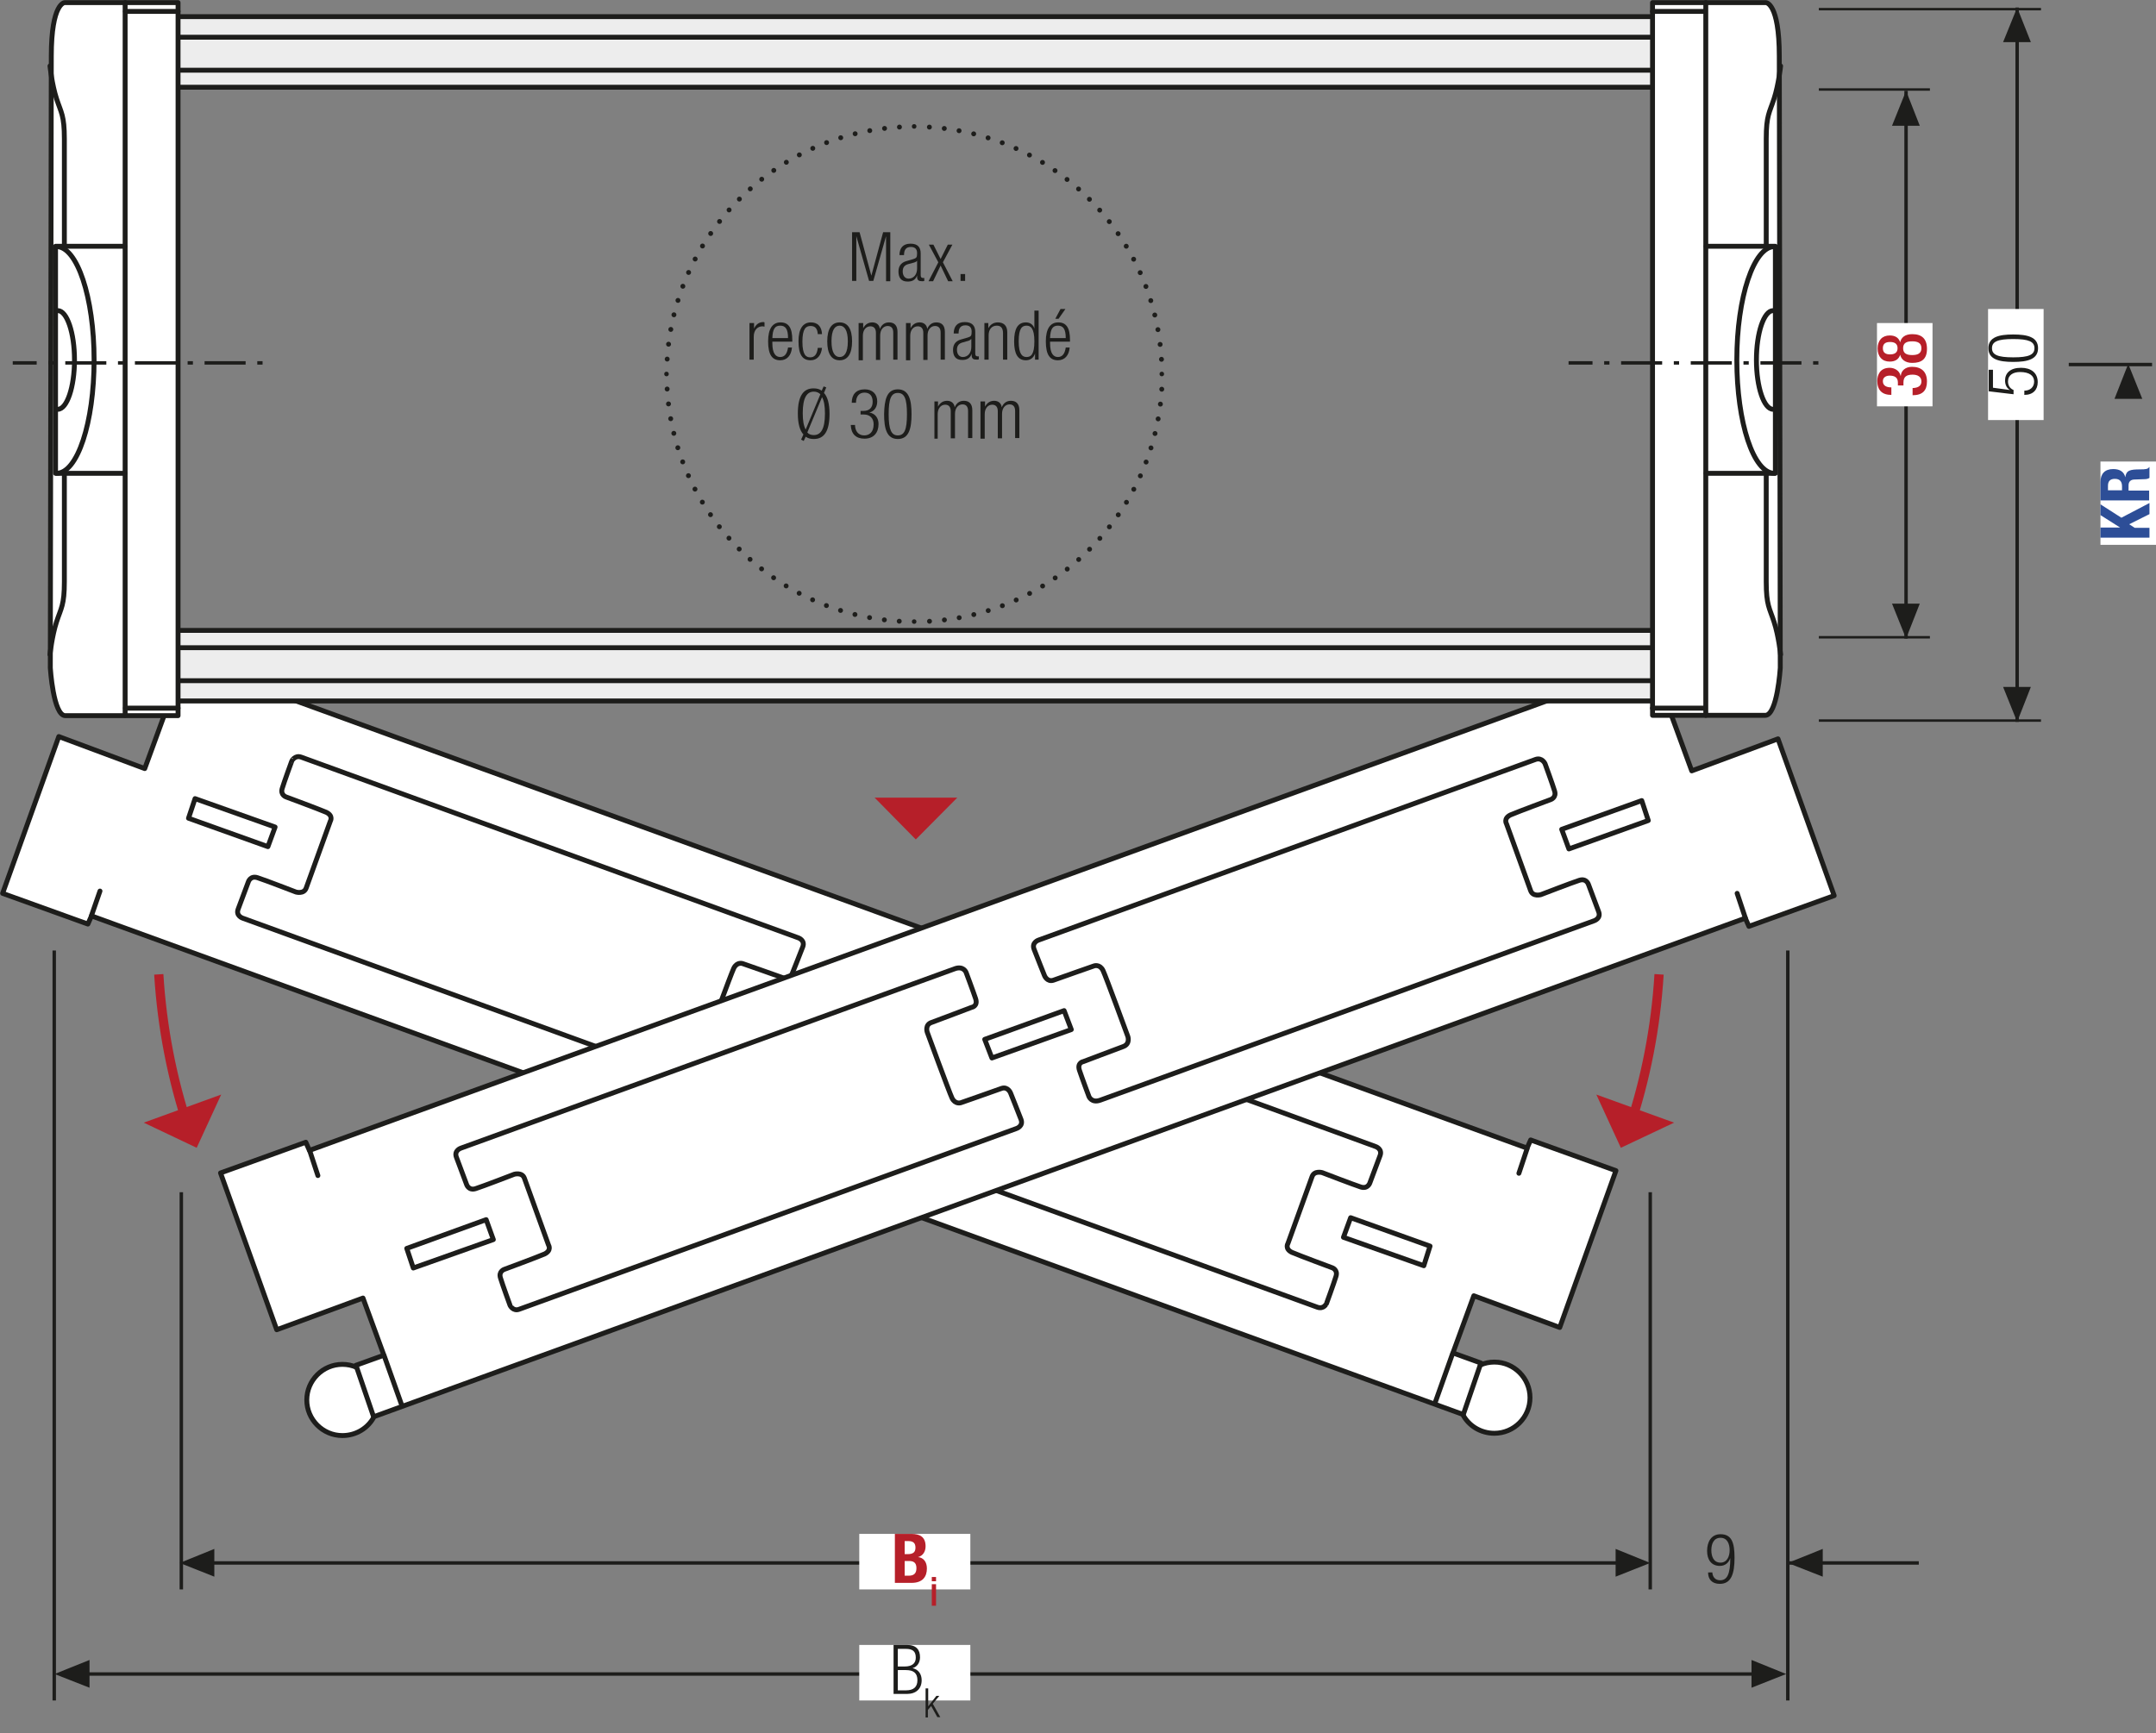 <?xml version="1.0" encoding="utf-8"?>
<svg xmlns="http://www.w3.org/2000/svg" xmlns:xlink="http://www.w3.org/1999/xlink" version="1.1" id="Ebene_1" x="0px" y="0px" width="659.9px" height="530.6px" viewBox="0 0 659.9 530.6" xml:space="preserve">
<rect x="0" y="0" width="659.9" height="530.6" fill="#808080" stroke="none"/>
<style type="text/css">
	.st0{fill:none;}
	.st1{fill:#A22626;}
	.st2{fill:#1D1D1B;}
	.st3{clip-path:url(#SVGID_2_);fill:#ECECEC;}
	
		.st4{clip-path:url(#SVGID_2_);fill:none;stroke:#1D1D1B;stroke-width:1.431;stroke-linecap:round;stroke-linejoin:round;stroke-miterlimit:10;}
	.st5{clip-path:url(#SVGID_2_);fill:#FFFFFF;}
	.st6{clip-path:url(#SVGID_2_);fill:none;stroke:#1D1D1B;stroke-width:1.05;stroke-miterlimit:10;}
	.st7{clip-path:url(#SVGID_2_);fill:none;stroke:#1D1D1B;stroke-width:1.05;stroke-miterlimit:10;stroke-dasharray:0.714,2.043;}
	
		.st8{clip-path:url(#SVGID_2_);fill:none;stroke:#1D1D1B;stroke-width:1.05;stroke-miterlimit:10;stroke-dasharray:8.166,2.043,0.714,2.043;}
	
		.st9{clip-path:url(#SVGID_2_);fill:none;stroke:#1D1D1B;stroke-width:1.5;stroke-linecap:round;stroke-linejoin:round;stroke-miterlimit:10;}
	.st10{clip-path:url(#SVGID_2_);fill:#E19294;}
	.st11{clip-path:url(#SVGID_2_);fill:none;stroke:#1D1D1B;stroke-width:1.5;stroke-linecap:round;stroke-linejoin:round;}
	
		.st12{clip-path:url(#SVGID_2_);fill:none;stroke:#1D1D1B;stroke-width:1.5;stroke-linecap:round;stroke-linejoin:round;stroke-dasharray:3.504,1.752;}
	.st13{clip-path:url(#SVGID_2_);fill:none;stroke:#1D1D1B;stroke-width:1.05;stroke-miterlimit:10;stroke-dasharray:1.38,3.942;}
	
		.st14{clip-path:url(#SVGID_2_);fill:none;stroke:#1D1D1B;stroke-width:1.5;stroke-linecap:round;stroke-linejoin:round;stroke-dasharray:3.999,2.001;}
	.st15{clip-path:url(#SVGID_2_);fill:none;stroke:#1D1D1B;stroke-width:1.05;stroke-miterlimit:10;stroke-dasharray:1.029,2.94;}
	
		.st16{clip-path:url(#SVGID_2_);fill:none;stroke:#1D1D1B;stroke-width:1.05;stroke-miterlimit:10;stroke-dasharray:11.763,2.94,1.029,2.94;}
	.st17{clip-path:url(#SVGID_2_);fill:none;stroke:#1D1D1B;stroke-width:1.05;stroke-miterlimit:10;stroke-dasharray:1.089,3.111;}
	
		.st18{clip-path:url(#SVGID_2_);fill:none;stroke:#1D1D1B;stroke-width:1.5;stroke-linecap:round;stroke-linejoin:round;stroke-dasharray:3.297,1.65;}
	.st19{fill:none;stroke:#1D1D1B;stroke-width:1.05;}
	.st20{fill:#FFFFFF;}
	.st21{clip-path:url(#SVGID_4_);fill:#ECECEC;}
	
		.st22{clip-path:url(#SVGID_4_);fill:none;stroke:#1D1D1B;stroke-width:1.431;stroke-linecap:round;stroke-linejoin:round;stroke-miterlimit:10;}
	.st23{clip-path:url(#SVGID_4_);fill:#FFFFFF;}
	.st24{clip-path:url(#SVGID_4_);fill:none;stroke:#1D1D1B;stroke-width:1.05;stroke-miterlimit:10;}
	.st25{clip-path:url(#SVGID_4_);fill:none;stroke:#1D1D1B;stroke-width:1.05;stroke-miterlimit:10;stroke-dasharray:0.714,2.043;}
	
		.st26{clip-path:url(#SVGID_4_);fill:none;stroke:#1D1D1B;stroke-width:1.05;stroke-miterlimit:10;stroke-dasharray:8.166,2.043,0.714,2.043;}
	
		.st27{clip-path:url(#SVGID_4_);fill:none;stroke:#1D1D1B;stroke-width:1.5;stroke-linecap:round;stroke-linejoin:round;stroke-miterlimit:10;}
	.st28{clip-path:url(#SVGID_4_);fill:none;stroke:#1D1D1B;stroke-width:1.05;stroke-dasharray:12,6;}
	.st29{clip-path:url(#SVGID_4_);fill:#E19294;}
	.st30{clip-path:url(#SVGID_4_);fill:none;stroke:#1D1D1B;stroke-width:1.5;stroke-linecap:round;stroke-linejoin:round;}
	
		.st31{clip-path:url(#SVGID_4_);fill:none;stroke:#1D1D1B;stroke-width:1.5;stroke-linecap:round;stroke-linejoin:round;stroke-dasharray:3.504,1.752;}
	.st32{clip-path:url(#SVGID_4_);fill:none;stroke:#1D1D1B;stroke-width:1.05;stroke-miterlimit:10;stroke-dasharray:1.38,3.942;}
	
		.st33{clip-path:url(#SVGID_4_);fill:none;stroke:#1D1D1B;stroke-width:1.5;stroke-linecap:round;stroke-linejoin:round;stroke-dasharray:3.999,2.001;}
	.st34{clip-path:url(#SVGID_4_);fill:none;stroke:#1D1D1B;stroke-width:1.05;stroke-miterlimit:10;stroke-dasharray:1.029,2.94;}
	
		.st35{clip-path:url(#SVGID_4_);fill:none;stroke:#1D1D1B;stroke-width:1.05;stroke-miterlimit:10;stroke-dasharray:11.763,2.94,1.029,2.94;}
	.st36{fill:none;stroke:#1D1D1B;stroke-width:1.572;stroke-linecap:round;stroke-linejoin:round;stroke-dasharray:0,4.74;}
	.st37{fill:none;stroke:#1D1D1B;stroke-width:1.572;stroke-linecap:round;stroke-linejoin:round;}
	.st38{fill:none;stroke:#1D1D1B;stroke-width:1.59;stroke-linecap:round;stroke-linejoin:round;stroke-dasharray:0,4.788;}
	.st39{fill:none;stroke:#1D1D1B;stroke-width:1.59;stroke-linecap:round;stroke-linejoin:round;}
	.st40{fill:none;stroke:#1D1D1B;stroke-width:1.5;}
	.st41{fill:none;stroke:#1D1D1B;stroke-width:1.572;stroke-linecap:round;stroke-linejoin:round;stroke-dasharray:0,4.737;}
	.st42{clip-path:url(#SVGID_6_);fill:none;stroke:#1D1D1B;stroke-width:1.572;stroke-linecap:round;stroke-linejoin:round;}
	.st43{fill:none;stroke:#9D9D9C;stroke-width:1.572;stroke-linecap:round;stroke-linejoin:round;stroke-dasharray:0,4.737;}
	.st44{clip-path:url(#SVGID_8_);fill:none;stroke:#9D9D9C;stroke-width:1.572;stroke-linecap:round;stroke-linejoin:round;}
	.st45{clip-path:url(#SVGID_10_);fill:none;stroke:#1D1D1B;stroke-width:1.572;stroke-linecap:round;stroke-linejoin:round;}
	.st46{clip-path:url(#SVGID_12_);fill:none;stroke:#9D9D9C;stroke-width:1.572;stroke-linecap:round;stroke-linejoin:round;}
	.st47{clip-path:url(#SVGID_14_);fill:none;stroke:#1D1D1B;stroke-width:1.572;stroke-linecap:round;stroke-linejoin:round;}
	.st48{clip-path:url(#SVGID_16_);fill:none;stroke:#9D9D9C;stroke-width:1.572;stroke-linecap:round;stroke-linejoin:round;}
	.st49{clip-path:url(#SVGID_18_);fill:none;stroke:#1D1D1B;stroke-width:1.572;stroke-linecap:round;stroke-linejoin:round;}
	.st50{clip-path:url(#SVGID_20_);fill:none;stroke:#9D9D9C;stroke-width:1.572;stroke-linecap:round;stroke-linejoin:round;}
	.st51{clip-path:url(#SVGID_22_);fill:none;stroke:#1D1D1B;stroke-width:1.572;stroke-linecap:round;stroke-linejoin:round;}
	.st52{clip-path:url(#SVGID_24_);fill:none;stroke:#9D9D9C;stroke-width:1.572;stroke-linecap:round;stroke-linejoin:round;}
	.st53{clip-path:url(#SVGID_26_);fill:none;stroke:#1D1D1B;stroke-width:1.572;stroke-linecap:round;stroke-linejoin:round;}
	.st54{clip-path:url(#SVGID_28_);fill:none;stroke:#9D9D9C;stroke-width:1.572;stroke-linecap:round;stroke-linejoin:round;}
	.st55{clip-path:url(#SVGID_30_);fill:none;stroke:#1D1D1B;stroke-width:1.572;stroke-linecap:round;stroke-linejoin:round;}
	.st56{clip-path:url(#SVGID_32_);fill:none;stroke:#9D9D9C;stroke-width:1.572;stroke-linecap:round;stroke-linejoin:round;}
	.st57{fill:none;stroke:#1D1D1B;stroke-width:1.5;stroke-linecap:round;stroke-linejoin:round;stroke-dasharray:0,4.506;}
	.st58{fill:none;stroke:#1D1D1B;stroke-width:1.5;stroke-linecap:round;stroke-linejoin:round;}
	.st59{fill:none;stroke:#9D9D9C;stroke-width:1.5;stroke-linecap:round;stroke-linejoin:round;stroke-dasharray:0,4.506;}
	.st60{fill:none;stroke:#9D9D9C;stroke-width:1.5;stroke-linecap:round;stroke-linejoin:round;}
	.st61{clip-path:url(#SVGID_34_);fill:none;stroke:#1D1D1B;stroke-width:1.572;}
	.st62{fill:none;stroke:#B61F29;stroke-width:6.174;}
	.st63{clip-path:url(#SVGID_36_);}
	.st64{clip-path:url(#SVGID_38_);}
	.st65{fill:#EDEDED;}
	.st66{fill:none;stroke:#1D1D1B;stroke-width:1.5;stroke-linecap:round;stroke-linejoin:round;stroke-miterlimit:10;}
	.st67{fill:none;stroke:#1D1D1B;stroke-width:1.05;stroke-dasharray:12.567,3.567,1.617,3.567;stroke-dashoffset:16;}
	.st68{fill:none;stroke:#1D1D1B;stroke-width:0.75;}
	.st69{fill:none;stroke:#1D1D1B;stroke-width:1.05;stroke-dasharray:12.066,3.066,1.116,3.066;stroke-dashoffset:15;}
	.st70{fill:none;stroke:#1D1D1B;stroke-width:1.05;stroke-dasharray:11.424,2.424,0.474,2.424;stroke-dashoffset:13;}
	.st71{fill:none;stroke:#1D1D1B;stroke-width:0;stroke-linecap:round;stroke-linejoin:round;}
	.st72{fill:#B61F29;}
	.st73{fill:#2D4E97;}
	.st74{clip-path:url(#SVGID_40_);}
	.st75{clip-path:url(#SVGID_42_);fill:#FFFFFF;}
	
		.st76{clip-path:url(#SVGID_42_);fill:none;stroke:#1D1D1B;stroke-width:1.5;stroke-linecap:round;stroke-linejoin:round;stroke-miterlimit:10;}
	
		.st77{clip-path:url(#SVGID_44_);fill:none;stroke:#1D1D1B;stroke-width:1.5;stroke-linecap:round;stroke-linejoin:round;stroke-miterlimit:10;}
	
		.st78{clip-path:url(#SVGID_46_);fill:none;stroke:#1D1D1B;stroke-width:1.5;stroke-linecap:round;stroke-linejoin:round;stroke-miterlimit:10;}
	.st79{clip-path:url(#SVGID_46_);fill:#FFFFFF;}
	
		.st80{clip-path:url(#SVGID_48_);fill:none;stroke:#1D1D1B;stroke-width:1.5;stroke-linecap:round;stroke-linejoin:round;stroke-miterlimit:10;}
	
		.st81{clip-path:url(#SVGID_50_);fill:none;stroke:#1D1D1B;stroke-width:1.5;stroke-linecap:round;stroke-linejoin:round;stroke-miterlimit:10;}
	.st82{clip-path:url(#SVGID_52_);fill:#FFFFFF;}
	
		.st83{clip-path:url(#SVGID_52_);fill:none;stroke:#1D1D1B;stroke-width:1.5;stroke-linecap:round;stroke-linejoin:round;stroke-miterlimit:10;}
	
		.st84{clip-path:url(#SVGID_54_);fill:none;stroke:#1D1D1B;stroke-width:1.5;stroke-linecap:round;stroke-linejoin:round;stroke-miterlimit:10;}
	
		.st85{clip-path:url(#SVGID_56_);fill:none;stroke:#1D1D1B;stroke-width:1.5;stroke-linecap:round;stroke-linejoin:round;stroke-miterlimit:10;}
	.st86{clip-path:url(#SVGID_56_);fill:#FFFFFF;}
	
		.st87{clip-path:url(#SVGID_58_);fill:none;stroke:#1D1D1B;stroke-width:1.5;stroke-linecap:round;stroke-linejoin:round;stroke-miterlimit:10;}
	
		.st88{clip-path:url(#SVGID_60_);fill:none;stroke:#1D1D1B;stroke-width:1.5;stroke-linecap:round;stroke-linejoin:round;stroke-miterlimit:10;}
	.st89{clip-path:url(#SVGID_62_);fill:#EDEDED;}
	.st90{clip-path:url(#SVGID_62_);fill:none;stroke:#1D1D1B;stroke-width:1.5;}
	.st91{clip-path:url(#SVGID_62_);fill:none;stroke:#1D1D1B;stroke-width:1.5;stroke-linecap:round;stroke-linejoin:round;}
	.st92{clip-path:url(#SVGID_64_);fill:none;stroke:#1D1D1B;stroke-width:1.05;}
	.st93{clip-path:url(#SVGID_66_);fill:none;stroke:#B61F29;stroke-width:2.82;}
	.st94{clip-path:url(#SVGID_68_);fill:none;stroke:#B61F29;stroke-width:2.82;}
	
		.st95{clip-path:url(#SVGID_70_);fill:none;stroke:#1D1D1B;stroke-width:1.5;stroke-linecap:round;stroke-linejoin:round;stroke-dasharray:0,4.578;}
	.st96{clip-path:url(#SVGID_72_);}
	.st97{clip-path:url(#SVGID_74_);}
	.st98{clip-path:url(#SVGID_76_);fill:#FFFFFF;}
	
		.st99{clip-path:url(#SVGID_76_);fill:none;stroke:#1D1D1B;stroke-width:1.5;stroke-linecap:round;stroke-linejoin:round;stroke-miterlimit:10;}
	
		.st100{clip-path:url(#SVGID_78_);fill:none;stroke:#1D1D1B;stroke-width:1.5;stroke-linecap:round;stroke-linejoin:round;stroke-miterlimit:10;}
	
		.st101{clip-path:url(#SVGID_80_);fill:none;stroke:#1D1D1B;stroke-width:1.5;stroke-linecap:round;stroke-linejoin:round;stroke-miterlimit:10;}
	.st102{clip-path:url(#SVGID_80_);fill:#FFFFFF;}
	
		.st103{clip-path:url(#SVGID_82_);fill:none;stroke:#1D1D1B;stroke-width:1.5;stroke-linecap:round;stroke-linejoin:round;stroke-miterlimit:10;}
	
		.st104{clip-path:url(#SVGID_84_);fill:none;stroke:#1D1D1B;stroke-width:1.5;stroke-linecap:round;stroke-linejoin:round;stroke-miterlimit:10;}
	.st105{clip-path:url(#SVGID_86_);fill:#FFFFFF;}
	
		.st106{clip-path:url(#SVGID_86_);fill:none;stroke:#1D1D1B;stroke-width:1.5;stroke-linecap:round;stroke-linejoin:round;stroke-miterlimit:10;}
	
		.st107{clip-path:url(#SVGID_88_);fill:none;stroke:#1D1D1B;stroke-width:1.5;stroke-linecap:round;stroke-linejoin:round;stroke-miterlimit:10;}
	
		.st108{clip-path:url(#SVGID_90_);fill:none;stroke:#1D1D1B;stroke-width:1.5;stroke-linecap:round;stroke-linejoin:round;stroke-miterlimit:10;}
	.st109{clip-path:url(#SVGID_90_);fill:#FFFFFF;}
	
		.st110{clip-path:url(#SVGID_92_);fill:none;stroke:#1D1D1B;stroke-width:1.5;stroke-linecap:round;stroke-linejoin:round;stroke-miterlimit:10;}
	
		.st111{clip-path:url(#SVGID_94_);fill:none;stroke:#1D1D1B;stroke-width:1.5;stroke-linecap:round;stroke-linejoin:round;stroke-miterlimit:10;}
	.st112{clip-path:url(#SVGID_96_);fill:none;stroke:#1D1D1B;stroke-width:1.05;}
	.st113{clip-path:url(#SVGID_98_);fill:none;stroke:#1D1D1B;stroke-width:1.05;}
	.st114{clip-path:url(#SVGID_100_);fill:none;stroke:#1D1D1B;stroke-width:1.05;}
	.st115{clip-path:url(#SVGID_102_);fill:none;stroke:#B61F29;stroke-width:2.82;}
	.st116{clip-path:url(#SVGID_104_);fill:none;stroke:#B61F29;stroke-width:2.82;}
	
		.st117{clip-path:url(#SVGID_106_);fill:none;stroke:#1D1D1B;stroke-width:1.5;stroke-linecap:round;stroke-linejoin:round;stroke-dasharray:0,4.578;}
	.st118{clip-path:url(#SVGID_108_);}
	.st119{clip-path:url(#SVGID_110_);}
</style>
<g>
	<defs>
		<rect id="SVGID_75_" width="659.9" height="530.6"></rect>
	</defs>
	<clipPath id="SVGID_2_">
		<use xlink:href="#SVGID_75_" style="overflow:visible;"></use>
	</clipPath>
	<path class="st5" d="M477.4,406.4l17.2-48l-26.1-9.4l-1.1,2.5L47.7,199l0,0c-1.8-3.5-5.5-5.8-9.7-5.8c-6,0-10.9,4.9-10.9,10.9   c0,6,4.9,10.9,10.9,10.9c1.5,0,3-0.3,4.3-0.9l-0.2,0.6l8.6,3.1l-6.4,17.5L18,225.5l-17.2,48l26.1,9.4l1.1-2.5L447.7,433v0   c1.8,3.5,5.5,5.8,9.7,5.8c6,0,10.9-4.9,10.9-10.9c0-6-4.9-10.9-10.9-10.9c-1.5,0-3,0.3-4.3,0.9l0.2-0.6l-8.6-3.1l6.4-17.5   L477.4,406.4z"></path>
	<path class="st9" d="M477.4,406.4l17.2-48l-26.1-9.4l-1.1,2.5L47.7,199l0,0c-1.8-3.5-5.5-5.8-9.7-5.8c-6,0-10.9,4.9-10.9,10.9   c0,6,4.9,10.9,10.9,10.9c1.5,0,3-0.3,4.3-0.9l-0.2,0.6l8.6,3.1l-6.4,17.5L18,225.5l-17.2,48l26.1,9.4l1.1-2.5L447.7,433v0   c1.8,3.5,5.5,5.8,9.7,5.8c6,0,10.9-4.9,10.9-10.9c0-6-4.9-10.9-10.9-10.9c-1.5,0-3,0.3-4.3,0.9l0.2-0.6l-8.6-3.1l6.4-17.5   L477.4,406.4z"></path>
</g>
<polygon class="st20" points="82,259.2 57.7,250.5 59.7,244.5 84.2,253.2 "></polygon>
<polygon class="st66" points="82,259.2 57.7,250.5 59.7,244.5 84.2,253.2 "></polygon>
<polygon class="st20" points="258.9,323.2 234.6,314.5 236.8,308.8 261.1,317.5 "></polygon>
<polygon class="st66" points="258.9,323.2 234.6,314.5 236.8,308.8 261.1,317.5 "></polygon>
<polygon class="st20" points="435.8,387.5 411.2,378.8 413.4,372.8 437.7,381.5 "></polygon>
<polygon class="st66" points="435.8,387.5 411.2,378.8 413.4,372.8 437.7,381.5 "></polygon>
<line class="st66" x1="42.4" y1="213.9" x2="47.5" y2="199"></line>
<line class="st66" x1="50.8" y1="217.6" x2="56.2" y2="202.4"></line>
<line class="st66" x1="28" y1="280.3" x2="30.6" y2="272.8"></line>
<g>
	<defs>
		<rect id="SVGID_77_" width="659.9" height="530.6"></rect>
	</defs>
	<clipPath id="SVGID_4_">
		<use xlink:href="#SVGID_77_" style="overflow:visible;"></use>
	</clipPath>
	<path class="st27" d="M92.2,231.8l152.1,55.3c0,0,2.2,0.7,1.4,2.8c-0.8,2.1-3.2,8.1-3.2,8.1s-0.8,2-2.7,1.4   c-1.9-0.7-12.5-4.4-12.5-4.4s-1.7-0.6-2.7,1.4c-0.9,1.9-7.6,20.2-7.6,20.2s-0.8,2.3,1.4,3c2.2,0.8,12.2,4.6,12.2,4.6s2,0.3,1.2,2.7   c-0.8,2.4-2.9,8-2.9,8s-0.8,2.1-3.5,1.1c-2.7-1-151.1-54.9-151.1-54.9s-2.2-0.7-1.4-2.8c0.8-2.1,3.1-8.3,3.1-8.3s0.6-2,2.8-1.3   c2.2,0.7,11.8,4.4,11.8,4.4s2.4,0.7,3.1-1.2c0.7-2,7.4-20.5,7.4-20.5s1-1.6-1.2-2.7c-2.3-1-12.3-4.7-12.3-4.7s-1.9-0.6-1.2-2.7   c0.6-2,2.9-8.3,2.9-8.3S90.2,231.1,92.2,231.8z"></path>
</g>
<line class="st66" x1="453" y1="418.1" x2="447.9" y2="433"></line>
<line class="st66" x1="444.6" y1="414.4" x2="439.2" y2="429.6"></line>
<line class="st66" x1="467.4" y1="351.7" x2="464.9" y2="359.2"></line>
<g>
	<defs>
		<rect id="SVGID_79_" width="659.9" height="530.6"></rect>
	</defs>
	<clipPath id="SVGID_6_">
		<use xlink:href="#SVGID_79_" style="overflow:visible;"></use>
	</clipPath>
	
		<path style="clip-path:url(#SVGID_6_);fill:none;stroke:#1D1D1B;stroke-width:1.5;stroke-linecap:round;stroke-linejoin:round;stroke-miterlimit:10;" d="   M403.2,400.2l-152.1-55.3c0,0-2.2-0.7-1.4-2.8c0.8-2.1,3.2-8.1,3.2-8.1s0.8-2,2.7-1.4c1.9,0.7,12.5,4.4,12.5,4.4s1.7,0.6,2.7-1.4   c0.9-1.9,7.6-20.2,7.6-20.2s0.8-2.3-1.4-3.1c-2.2-0.8-12.2-4.6-12.2-4.6s-2-0.3-1.2-2.7c0.8-2.4,2.9-8,2.9-8s0.8-2.1,3.5-1.1   S421,351,421,351s2.2,0.7,1.4,2.8c-0.8,2.1-3.1,8.3-3.1,8.3s-0.6,2-2.8,1.3c-2.2-0.7-11.8-4.4-11.8-4.4s-2.4-0.7-3.1,1.2   c-0.7,2-7.4,20.5-7.4,20.5s-1,1.6,1.2,2.7c2.3,1,12.3,4.7,12.3,4.7s1.9,0.6,1.2,2.7c-0.6,2-2.9,8.3-2.9,8.3   S405.2,400.9,403.2,400.2z"></path>
	<path style="clip-path:url(#SVGID_6_);fill:#FFFFFF;" d="M544.2,226.2l17.2,48l-26.1,9.4l-1.1-2.5L114.5,433.7l0,0   c-1.8,3.5-5.5,5.8-9.7,5.8c-6,0-10.9-4.9-10.9-10.9c0-6,4.9-10.9,10.9-10.9c1.5,0,3,0.3,4.3,0.9l-0.2-0.6l8.6-3.1l-6.4-17.5   l-26.4,9.7l-17.2-48l26.1-9.4l1.1,2.5l419.7-152.5v0c1.8-3.5,5.5-5.8,9.7-5.8c6,0,10.9,4.9,10.9,10.9c0,6-4.9,10.9-10.9,10.9   c-1.5,0-3-0.3-4.3-0.9l0.2,0.6l-8.6,3.1l6.4,17.5L544.2,226.2z"></path>
	
		<path style="clip-path:url(#SVGID_6_);fill:none;stroke:#1D1D1B;stroke-width:1.5;stroke-linecap:round;stroke-linejoin:round;stroke-miterlimit:10;" d="   M544.2,226.2l17.2,48l-26.1,9.4l-1.1-2.5L114.5,433.7l0,0c-1.8,3.5-5.5,5.8-9.7,5.8c-6,0-10.9-4.9-10.9-10.9   c0-6,4.9-10.9,10.9-10.9c1.5,0,3,0.3,4.3,0.9l-0.2-0.6l8.6-3.1l-6.4-17.5l-26.4,9.7l-17.2-48l26.1-9.4l1.1,2.5l419.7-152.5v0   c1.8-3.5,5.5-5.8,9.7-5.8c6,0,10.9,4.9,10.9,10.9c0,6-4.9,10.9-10.9,10.9c-1.5,0-3-0.3-4.3-0.9l0.2,0.6l-8.6,3.1l6.4,17.5   L544.2,226.2z"></path>
</g>
<polygon class="st20" points="148.8,373.4 124.5,382.2 126.5,388.2 151,379.5 "></polygon>
<polygon class="st66" points="148.8,373.4 124.5,382.2 126.5,388.2 151,379.5 "></polygon>
<polygon class="st20" points="325.7,309.4 301.4,318.2 303.6,323.9 327.9,315.2 "></polygon>
<polygon class="st66" points="325.7,309.4 301.4,318.2 303.6,323.9 327.9,315.2 "></polygon>
<polygon class="st20" points="502.5,245.1 478,253.9 480.2,259.9 504.5,251.2 "></polygon>
<polygon class="st66" points="502.5,245.1 478,253.9 480.2,259.9 504.5,251.2 "></polygon>
<line class="st66" x1="109.2" y1="418.7" x2="114.3" y2="433.6"></line>
<line class="st66" x1="117.6" y1="415.1" x2="123" y2="430.3"></line>
<line class="st66" x1="94.8" y1="352.3" x2="97.3" y2="359.9"></line>
<g>
	<defs>
		<rect id="SVGID_81_" width="659.9" height="530.6"></rect>
	</defs>
	<clipPath id="SVGID_8_">
		<use xlink:href="#SVGID_81_" style="overflow:visible;"></use>
	</clipPath>
	
		<path style="clip-path:url(#SVGID_8_);fill:none;stroke:#1D1D1B;stroke-width:1.5;stroke-linecap:round;stroke-linejoin:round;stroke-miterlimit:10;" d="   M159,400.8l152.1-55.3c0,0,2.2-0.7,1.4-2.8c-0.8-2.1-3.2-8.1-3.2-8.1s-0.8-2-2.7-1.4c-1.9,0.7-12.5,4.4-12.5,4.4s-1.7,0.6-2.7-1.4   c-0.9-1.9-7.6-20.2-7.6-20.2s-0.8-2.3,1.4-3c2.2-0.8,12.2-4.6,12.2-4.6s2-0.3,1.2-2.7c-0.8-2.4-2.9-8-2.9-8s-0.8-2.1-3.5-1.1   c-2.7,1-151.1,54.9-151.1,54.9s-2.2,0.7-1.4,2.8c0.8,2.1,3.1,8.3,3.1,8.3s0.6,2,2.8,1.3s11.8-4.4,11.8-4.4s2.4-0.7,3.1,1.2   c0.7,2,7.4,20.5,7.4,20.5s1,1.6-1.2,2.7c-2.3,1-12.3,4.7-12.3,4.7s-1.9,0.6-1.2,2.7c0.6,2,2.9,8.3,2.9,8.3S157,401.6,159,400.8z"></path>
</g>
<line class="st66" x1="519.8" y1="214.6" x2="514.7" y2="199.7"></line>
<line class="st66" x1="511.4" y1="218.2" x2="506" y2="203"></line>
<line class="st66" x1="534.2" y1="281" x2="531.7" y2="273.5"></line>
<g>
	<defs>
		<rect id="SVGID_83_" width="659.9" height="530.6"></rect>
	</defs>
	<clipPath id="SVGID_10_">
		<use xlink:href="#SVGID_83_" style="overflow:visible;"></use>
	</clipPath>
	
		<path style="clip-path:url(#SVGID_10_);fill:none;stroke:#1D1D1B;stroke-width:1.5;stroke-linecap:round;stroke-linejoin:round;stroke-miterlimit:10;" d="   M470,232.5l-152.1,55.3c0,0-2.2,0.7-1.4,2.8c0.8,2.1,3.2,8.1,3.2,8.1s0.8,2,2.7,1.4c1.9-0.7,12.5-4.4,12.5-4.4s1.7-0.6,2.7,1.4   c0.9,1.9,7.6,20.2,7.6,20.2s0.8,2.3-1.4,3.1c-2.2,0.8-12.2,4.6-12.2,4.6s-2,0.3-1.2,2.7c0.8,2.4,2.9,8,2.9,8s0.8,2.1,3.5,1.1   c2.7-1,151.1-54.9,151.1-54.9s2.2-0.7,1.4-2.8c-0.8-2.1-3.1-8.3-3.1-8.3s-0.6-2-2.8-1.3s-11.8,4.4-11.8,4.4s-2.4,0.7-3.1-1.2   c-0.7-2-7.4-20.5-7.4-20.5s-1-1.6,1.2-2.7c2.3-1,12.3-4.7,12.3-4.7s1.9-0.6,1.2-2.7c-0.6-2-2.9-8.3-2.9-8.3S472,231.8,470,232.5z"></path>
</g>
<rect x="51.4" y="193" class="st65" width="457.7" height="21.6"></rect>
<rect x="51.4" y="193" class="st66" width="457.7" height="21.6"></rect>
<line class="st66" x1="51.4" y1="208.4" x2="509.2" y2="208.4"></line>
<line class="st66" x1="51.4" y1="198.3" x2="509.2" y2="198.3"></line>
<rect x="51.4" y="5.1" class="st65" width="457.7" height="21.6"></rect>
<rect x="51.4" y="5.1" class="st66" width="457.7" height="21.6"></rect>
<line class="st66" x1="51.4" y1="11.4" x2="509.2" y2="11.4"></line>
<line class="st66" x1="51.4" y1="21.5" x2="509.2" y2="21.5"></line>
<g>
	<defs>
		<rect id="SVGID_85_" width="659.9" height="530.6"></rect>
	</defs>
	<clipPath id="SVGID_12_">
		<use xlink:href="#SVGID_85_" style="overflow:visible;"></use>
	</clipPath>
	<path style="clip-path:url(#SVGID_12_);fill:#FFFFFF;" d="M54.5,219V0.8H19.8c0,0-4.1,0-4.1,16.4c0,16.4-0.3,187.3-0.3,187.3   s0.9,14.6,4.6,14.6H54.5z"></path>
	
		<path style="clip-path:url(#SVGID_12_);fill:none;stroke:#1D1D1B;stroke-width:1.5;stroke-linecap:round;stroke-linejoin:round;stroke-miterlimit:10;" d="   M54.5,219V0.8H19.8c0,0-4.1,0-4.1,16.4c0,16.4-0.3,187.3-0.3,187.3s0.9,14.6,4.6,14.6H54.5z"></path>
	
		<line style="clip-path:url(#SVGID_12_);fill:none;stroke:#1D1D1B;stroke-width:1.5;stroke-linecap:round;stroke-linejoin:round;stroke-miterlimit:10;" x1="38.3" y1="219" x2="38.3" y2="0.8"></line>
</g>
<line class="st66" x1="54.5" y1="216.8" x2="38.4" y2="216.8"></line>
<line class="st66" x1="54.5" y1="3.5" x2="38.4" y2="3.5"></line>
<g>
	<defs>
		<rect id="SVGID_87_" width="659.9" height="530.6"></rect>
	</defs>
	<clipPath id="SVGID_14_">
		<use xlink:href="#SVGID_87_" style="overflow:visible;"></use>
	</clipPath>
	
		<path style="clip-path:url(#SVGID_14_);fill:none;stroke:#1D1D1B;stroke-width:1.5;stroke-linecap:round;stroke-linejoin:round;stroke-miterlimit:10;" d="   M15.3,200.4c0,0,0.6-5.7,2-10c1.4-4.3,2.4-5.1,2.4-12.3v-32.8"></path>
	
		<path style="clip-path:url(#SVGID_14_);fill:none;stroke:#1D1D1B;stroke-width:1.5;stroke-linecap:round;stroke-linejoin:round;stroke-miterlimit:10;" d="   M15.3,20.2c0,0,0.6,5.7,2,10c1.4,4.3,2.4,5.1,2.4,12.3v32.8"></path>
</g>
<polyline class="st66" points="38.2,75.4 17,75.4 17,144.9 38.2,144.9 "></polyline>
<g>
	<defs>
		<rect id="SVGID_89_" width="659.9" height="530.6"></rect>
	</defs>
	<clipPath id="SVGID_16_">
		<use xlink:href="#SVGID_89_" style="overflow:visible;"></use>
	</clipPath>
	
		<path style="clip-path:url(#SVGID_16_);fill:none;stroke:#1D1D1B;stroke-width:1.5;stroke-linecap:round;stroke-linejoin:round;stroke-miterlimit:10;" d="   M17.7,125.3c2.8,0,5.1-6.8,5.1-15.1c0-8.3-2.3-15.1-5.1-15.1"></path>
	
		<path style="clip-path:url(#SVGID_16_);fill:none;stroke:#1D1D1B;stroke-width:1.5;stroke-linecap:round;stroke-linejoin:round;stroke-miterlimit:10;" d="   M17.3,144.9c6.4,0,11.5-15.5,11.5-34.7c0-19.2-5.2-34.7-11.5-34.7"></path>
	<path style="clip-path:url(#SVGID_16_);fill:#FFFFFF;" d="M505.8,219V0.8h34.7c0,0,4.1,0,4.1,16.4c0,16.4,0.3,187.3,0.3,187.3   S544,219,540.3,219H505.8z"></path>
	
		<path style="clip-path:url(#SVGID_16_);fill:none;stroke:#1D1D1B;stroke-width:1.5;stroke-linecap:round;stroke-linejoin:round;stroke-miterlimit:10;" d="   M505.8,219V0.8h34.7c0,0,4.1,0,4.1,16.4c0,16.4,0.3,187.3,0.3,187.3S544,219,540.3,219H505.8z"></path>
	
		<line style="clip-path:url(#SVGID_16_);fill:none;stroke:#1D1D1B;stroke-width:1.5;stroke-linecap:round;stroke-linejoin:round;stroke-miterlimit:10;" x1="522.1" y1="219" x2="522.1" y2="0.8"></line>
</g>
<line class="st66" x1="505.8" y1="216.8" x2="521.9" y2="216.8"></line>
<line class="st66" x1="505.8" y1="3.5" x2="521.9" y2="3.5"></line>
<g>
	<defs>
		<rect id="SVGID_91_" width="659.9" height="530.6"></rect>
	</defs>
	<clipPath id="SVGID_18_">
		<use xlink:href="#SVGID_91_" style="overflow:visible;"></use>
	</clipPath>
	
		<path style="clip-path:url(#SVGID_18_);fill:none;stroke:#1D1D1B;stroke-width:1.5;stroke-linecap:round;stroke-linejoin:round;stroke-miterlimit:10;" d="   M545,200.4c0,0-0.6-5.7-2-10c-1.4-4.3-2.4-5.1-2.4-12.3v-32.8"></path>
	
		<path style="clip-path:url(#SVGID_18_);fill:none;stroke:#1D1D1B;stroke-width:1.5;stroke-linecap:round;stroke-linejoin:round;stroke-miterlimit:10;" d="   M545,20.2c0,0-0.6,5.7-2,10c-1.4,4.3-2.4,5.1-2.4,12.3v32.8"></path>
</g>
<polyline class="st66" points="522.2,75.4 543.4,75.4 543.4,144.9 522.2,144.9 "></polyline>
<g>
	<defs>
		<rect id="SVGID_93_" width="659.9" height="530.6"></rect>
	</defs>
	<clipPath id="SVGID_20_">
		<use xlink:href="#SVGID_93_" style="overflow:visible;"></use>
	</clipPath>
	
		<path style="clip-path:url(#SVGID_20_);fill:none;stroke:#1D1D1B;stroke-width:1.5;stroke-linecap:round;stroke-linejoin:round;stroke-miterlimit:10;" d="   M542.7,125.3c-2.8,0-5.1-6.8-5.1-15.1c0-8.3,2.3-15.1,5.1-15.1"></path>
	
		<path style="clip-path:url(#SVGID_20_);fill:none;stroke:#1D1D1B;stroke-width:1.5;stroke-linecap:round;stroke-linejoin:round;stroke-miterlimit:10;" d="   M543.1,144.9c-6.4,0-11.5-15.5-11.5-34.7c0-19.2,5.2-34.7,11.5-34.7"></path>
</g>
<line class="st67" x1="556.7" y1="111.1" x2="480.1" y2="111.1"></line>
<line class="st19" x1="583.4" y1="195.5" x2="583.4" y2="27.8"></line>
<line class="st19" x1="617.4" y1="221" x2="617.4" y2="2.3"></line>
<line class="st68" x1="556.7" y1="27.4" x2="590.7" y2="27.4"></line>
<line class="st68" x1="556.7" y1="195.1" x2="590.7" y2="195.1"></line>
<line class="st68" x1="556.7" y1="220.6" x2="624.7" y2="220.6"></line>
<line class="st19" x1="55.5" y1="486.6" x2="55.5" y2="365"></line>
<line class="st19" x1="505.1" y1="486.6" x2="505.1" y2="365"></line>
<g>
	<defs>
		<rect id="SVGID_95_" width="659.9" height="530.6"></rect>
	</defs>
	<clipPath id="SVGID_22_">
		<use xlink:href="#SVGID_95_" style="overflow:visible;"></use>
	</clipPath>
	<line style="clip-path:url(#SVGID_22_);fill:none;stroke:#1D1D1B;stroke-width:1.05;" x1="547.2" y1="520.6" x2="547.2" y2="291"></line>
</g>
<line class="st19" x1="63.2" y1="478.5" x2="496.9" y2="478.5"></line>
<line class="st19" x1="25.2" y1="512.5" x2="544.6" y2="512.5"></line>
<g>
	<defs>
		<rect id="SVGID_97_" width="659.9" height="530.6"></rect>
	</defs>
	<clipPath id="SVGID_24_">
		<use xlink:href="#SVGID_97_" style="overflow:visible;"></use>
	</clipPath>
	<line style="clip-path:url(#SVGID_24_);fill:none;stroke:#1D1D1B;stroke-width:1.05;" x1="16.6" y1="520.6" x2="16.6" y2="291"></line>
</g>
<polygon class="st2" points="617.4,2.3 621.6,12.9 613.1,12.9 "></polygon>
<polygon class="st2" points="583.4,27.8 587.6,38.5 579.1,38.5 "></polygon>
<polygon class="st2" points="16.7,512.5 27.4,516.7 27.4,508.2 "></polygon>
<polygon class="st2" points="55,478.5 65.6,482.7 65.6,474.2 "></polygon>
<polygon class="st2" points="546.7,512.5 536.1,516.7 536.1,508.2 "></polygon>
<polygon class="st2" points="505.1,478.5 494.5,482.7 494.5,474.2 "></polygon>
<polygon class="st2" points="617.4,221 621.6,210.3 613.1,210.3 "></polygon>
<polygon class="st2" points="583.4,195.5 587.6,184.8 579.1,184.8 "></polygon>
<line class="st68" x1="556.7" y1="2.8" x2="624.7" y2="2.8"></line>
<g>
	<defs>
		<rect id="SVGID_99_" width="659.9" height="530.6"></rect>
	</defs>
	<clipPath id="SVGID_26_">
		<use xlink:href="#SVGID_99_" style="overflow:visible;"></use>
	</clipPath>
	
		<line style="clip-path:url(#SVGID_26_);fill:none;stroke:#1D1D1B;stroke-width:1.05;" x1="658.7" y1="111.6" x2="633.2" y2="111.6"></line>
</g>
<polygon class="st2" points="651.4,111.4 655.7,122.1 647.2,122.1 "></polygon>
<line class="st67" x1="80.5" y1="111.1" x2="3.9" y2="111.1"></line>
<polygon class="st72" points="280.3,257 267.7,244.2 293,244.2 "></polygon>
<line class="st19" x1="547.2" y1="478.5" x2="587.3" y2="478.5"></line>
<polygon class="st2" points="547.2,478.5 557.9,482.7 557.9,474.2 "></polygon>
<polygon class="st72" points="60.2,351.4 44,343.7 67.7,335.1 "></polygon>
<g>
	<defs>
		<rect id="SVGID_101_" width="659.9" height="530.6"></rect>
	</defs>
	<clipPath id="SVGID_28_">
		<use xlink:href="#SVGID_101_" style="overflow:visible;"></use>
	</clipPath>
	<path style="clip-path:url(#SVGID_28_);fill:none;stroke:#B61F29;stroke-width:2.82;" d="M48.6,298.3c1,16.3,4.1,32.1,9.1,47.1"></path>
</g>
<polygon class="st72" points="496.1,351.4 512.4,343.7 488.6,335.1 "></polygon>
<g>
	<defs>
		<rect id="SVGID_103_" width="659.9" height="530.6"></rect>
	</defs>
	<clipPath id="SVGID_30_">
		<use xlink:href="#SVGID_103_" style="overflow:visible;"></use>
	</clipPath>
	<path style="clip-path:url(#SVGID_30_);fill:none;stroke:#B61F29;stroke-width:2.82;" d="M507.8,298.3c-1,16.3-4.1,32.1-9.1,47.1"></path>
</g>
<g>
	<path class="st2" d="M524.1,481.4c0.1,1.4,0.9,2.4,2.4,2.4c2.1,0,3.1-1.8,3.1-6.8l0,0c-0.5,1.5-1.6,2.4-3.2,2.4   c-2.6,0-3.9-1.9-3.9-4.6c0-2.8,1.3-5.1,4.1-5.1c3.4,0,4.3,2.5,4.3,7.2c0,4.9-1,8-4.5,8c-2.4,0-3.6-1.4-3.6-3.5H524.1z M526.6,478.4   c2,0,2.8-1.9,2.8-3.8c0-1.9-0.7-3.8-2.8-3.8c-2.1,0-2.8,1.9-2.8,3.8C523.8,476.5,524.5,478.4,526.6,478.4z"></path>
</g>
<g>
	<path class="st2" d="M260.8,71.1h2.3l3.6,13.3h0l3.6-13.3h2.2v15h-1.3V72.3h0l-3.9,13.7H266l-3.9-13.7h0v13.7h-1.3V71.1z"></path>
	<path class="st2" d="M275.3,78.2c0-2.3,1.1-3.6,3.4-3.6c2.3,0,3.1,1.2,3.1,3v6.6c0,0.6,0.2,0.9,0.7,0.9h0.4v0.9   c-0.2,0.1-0.4,0.1-0.6,0.1c-1,0-1.6-0.2-1.6-1.4v-0.4h0c-0.5,1.5-1.6,1.9-2.9,1.9c-2,0-2.8-1.2-2.8-3.1c0-1.5,0.7-2.6,2.2-3.1   l2.4-0.7c0.9-0.3,1.1-0.5,1.1-1.8c0-1.4-0.8-1.9-1.9-1.9c-1.5,0-2.1,0.9-2.1,2.5H275.3z M280.7,79.8L280.7,79.8   c-0.2,0.4-0.9,0.6-1.4,0.7l-1.1,0.3c-1.3,0.3-1.9,1-1.9,2.3c0,1.3,0.7,2.2,1.8,2.2c1.5,0,2.6-1.2,2.6-3.1V79.8z"></path>
	<path class="st2" d="M287.9,81.3l-2.3,4.8h-1.4l3-5.8l-2.9-5.4h1.4l2.2,4.4l2.2-4.4h1.4l-2.9,5.4l3,5.8h-1.4L287.9,81.3z"></path>
	<path class="st2" d="M294,83.9h1.4v2.1H294V83.9z"></path>
</g>
<g>
	<path class="st2" d="M229.5,98.9h1.3v1.7h0c0.5-1.2,1.5-2,2.8-2c0.1,0,0.3,0,0.4,0.1v1.3c-0.2,0-0.4-0.1-0.6-0.1   c-1.4,0-2.7,1-2.7,3.2v7h-1.3V98.9z"></path>
	<path class="st2" d="M242.4,106.4c-0.2,2.4-1.5,3.9-3.6,3.9c-2.4,0-3.7-1.6-3.7-5.8c0-3.9,1.4-5.8,3.8-5.8c2.5,0,3.6,1.7,3.6,5.4   v0.5h-6.1v0.5c0,3.2,1.1,4.2,2.4,4.2c1.3,0,2.1-0.9,2.4-2.9H242.4z M241.2,103.5c0-2.8-0.8-3.8-2.4-3.8c-1.6,0-2.3,1-2.4,3.8H241.2   z"></path>
	<path class="st2" d="M251.6,106.4c-0.2,2.4-1.5,3.9-3.5,3.9c-2.4,0-3.7-1.6-3.7-5.8c0-3.9,1.4-5.8,3.8-5.8c2.1,0,3.3,1.3,3.4,3.6   h-1.3c-0.1-1.7-0.8-2.5-2.2-2.5c-1.4,0-2.5,0.8-2.5,4.8c0,4.2,1.2,4.8,2.4,4.8c1.3,0,2.1-0.9,2.3-2.9H251.6z"></path>
	<path class="st2" d="M257,98.7c2.5,0,3.8,2,3.8,5.8c0,3.9-1.4,5.8-3.8,5.8c-2.5,0-3.8-2-3.8-5.8C253.2,100.6,254.6,98.7,257,98.7z    M257,109.3c1.4,0,2.5-1.2,2.5-4.8c0-3.5-1.1-4.8-2.5-4.8c-1.4,0-2.5,1.2-2.5,4.8C254.5,108,255.6,109.3,257,109.3z"></path>
	<path class="st2" d="M263.1,98.9h1.1v1.6h0c0.6-1.2,1.6-1.8,2.8-1.8c1.3,0,2.2,0.8,2.3,2h0c0.5-1.2,1.4-2,2.8-2   c1.6,0,2.6,0.9,2.6,2.9v8.5h-1.3v-8.3c0-1.3-0.6-2-1.7-2c-1.3,0-2.3,1.1-2.3,2.9v7.5h-1.3v-8.3c0-1.3-0.6-2-1.7-2   c-1.3,0-2.3,1.1-2.3,2.9v7.5h-1.3V98.9z"></path>
	<path class="st2" d="M277.6,98.9h1.1v1.6h0c0.6-1.2,1.6-1.8,2.8-1.8c1.3,0,2.2,0.8,2.3,2h0c0.5-1.2,1.4-2,2.8-2   c1.6,0,2.6,0.9,2.6,2.9v8.5h-1.3v-8.3c0-1.3-0.6-2-1.7-2c-1.3,0-2.3,1.1-2.3,2.9v7.5h-1.3v-8.3c0-1.3-0.6-2-1.7-2   c-1.3,0-2.3,1.1-2.3,2.9v7.5h-1.3V98.9z"></path>
	<path class="st2" d="M291.9,102.2c0-2.3,1.1-3.6,3.4-3.6c2.3,0,3.2,1.2,3.2,3v6.6c0,0.6,0.2,0.9,0.7,0.9h0.4v0.9   c-0.2,0.1-0.4,0.1-0.6,0.1c-1,0-1.6-0.2-1.6-1.4v-0.4h0c-0.5,1.5-1.6,1.9-2.9,1.9c-2,0-2.8-1.2-2.8-3.1c0-1.5,0.7-2.6,2.2-3.1   l2.4-0.7c0.9-0.3,1.1-0.5,1.1-1.8c0-1.4-0.8-1.9-1.9-1.9c-1.5,0-2.1,0.9-2.1,2.5H291.9z M297.2,103.8L297.2,103.8   c-0.2,0.4-0.9,0.6-1.4,0.7l-1,0.3c-1.3,0.3-1.9,1-1.9,2.3c0,1.3,0.7,2.2,1.8,2.2c1.5,0,2.6-1.2,2.6-3.1V103.8z"></path>
	<path class="st2" d="M301.4,98.9h1.1v1.6h0c0.6-1.2,1.7-1.8,2.9-1.8c1.7,0,2.9,0.9,2.9,3v8.4H307V102c0-1.5-0.6-2.3-1.9-2.3   c-1.5,0-2.5,1.1-2.5,2.9v7.5h-1.3V98.9z"></path>
	<path class="st2" d="M316.8,108.2L316.8,108.2c-0.4,1.3-1.4,2.1-2.8,2.1c-2.5,0-3.6-2-3.6-5.8c0-3.8,1.1-5.8,3.6-5.8   c1.4,0,2.3,0.8,2.6,1.9h0v-5.5h1.3v15h-1.1V108.2z M314.2,109.3c1.3,0,2.4-0.7,2.4-4.8c0-4.1-1.2-4.8-2.4-4.8   c-1.3,0-2.4,0.7-2.4,4.8C311.8,108.6,313,109.3,314.2,109.3z"></path>
	<path class="st2" d="M327.4,106.4c-0.2,2.4-1.5,3.9-3.6,3.9c-2.4,0-3.7-1.6-3.7-5.8c0-3.9,1.4-5.8,3.8-5.8c2.5,0,3.6,1.7,3.6,5.4   v0.5h-6.1v0.5c0,3.2,1.1,4.2,2.4,4.2c1.3,0,2.1-0.9,2.4-2.9H327.4z M326.2,103.5c0-2.8-0.8-3.8-2.4-3.8c-1.6,0-2.3,1-2.4,3.8H326.2   z M326.1,94.6l-2.1,3h-1l1.6-3H326.1z"></path>
</g>
<g>
	<path class="st2" d="M245.2,134.6l0.7-1.6c-1.1-1.2-1.7-3.3-1.7-6.4c0-5.4,1.7-7.7,4.8-7.7c1,0,1.8,0.2,2.5,0.7l0.6-1.3l0.8,0.3   l-0.7,1.7c1.1,1.2,1.7,3.3,1.7,6.4c0,5.4-1.7,7.7-4.8,7.7c-1,0-1.8-0.2-2.5-0.7l-0.6,1.3L245.2,134.6z M251.1,120.7   c-0.5-0.5-1.2-0.8-2-0.8c-2.1,0-3.4,1.8-3.4,6.6c0,2.3,0.3,3.9,0.9,5L251.1,120.7z M247.1,132.4c0.5,0.6,1.2,0.8,2,0.8   c2.1,0,3.4-1.8,3.4-6.6c0-2.3-0.3-4-0.9-5L247.1,132.4z"></path>
	<path class="st2" d="M263.6,125.8h0.7c1.8,0,2.8-1,2.8-2.8c0-1.7-0.8-2.8-2.5-2.8c-1.5,0-2.6,1-2.6,3.1h-1.3c0-2.5,1.3-4.1,4-4.1   c2.3,0,3.8,1.4,3.8,3.7c0,1.6-0.8,3-2.4,3.4v0c1.8,0.3,2.8,1.7,2.8,3.5c0,2.7-1.5,4.5-4.3,4.5c-2.6,0-4.1-1.4-4.2-4.2h1.3   c0,1.7,0.9,3.2,2.8,3.2c1.5,0,2.9-0.9,2.9-3.4c0-1.9-1.2-3-3-3h-1V125.8z"></path>
	<path class="st2" d="M274.8,119.2c3.4,0,4.2,3.2,4.2,7.6c0,4.4-0.8,7.6-4.2,7.6s-4.2-3.2-4.2-7.6   C270.7,122.4,271.4,119.2,274.8,119.2z M274.8,133.3c2,0,2.8-1.7,2.8-6.5c0-4.8-0.8-6.5-2.8-6.5s-2.8,1.7-2.8,6.5   C272,131.5,272.8,133.3,274.8,133.3z"></path>
	<path class="st2" d="M286,122.9h1.1v1.6h0c0.6-1.2,1.6-1.8,2.8-1.8c1.3,0,2.2,0.8,2.3,2h0c0.5-1.2,1.4-2,2.8-2   c1.6,0,2.6,0.9,2.6,2.9v8.5h-1.3v-8.3c0-1.3-0.6-2-1.7-2c-1.3,0-2.3,1.1-2.3,2.9v7.5h-1.3v-8.3c0-1.3-0.6-2-1.7-2   c-1.3,0-2.3,1.1-2.3,2.9v7.5H286V122.9z"></path>
	<path class="st2" d="M300.4,122.9h1.1v1.6h0c0.6-1.2,1.6-1.8,2.8-1.8c1.3,0,2.2,0.8,2.3,2h0c0.5-1.2,1.4-2,2.8-2   c1.6,0,2.6,0.9,2.6,2.9v8.5h-1.3v-8.3c0-1.3-0.6-2-1.7-2c-1.3,0-2.3,1.1-2.3,2.9v7.5h-1.3v-8.3c0-1.3-0.6-2-1.7-2   c-1.3,0-2.3,1.1-2.3,2.9v7.5h-1.3V122.9z"></path>
</g>
<g>
	<defs>
		<rect id="SVGID_105_" width="659.9" height="530.6"></rect>
	</defs>
	<clipPath id="SVGID_32_">
		<use xlink:href="#SVGID_105_" style="overflow:visible;"></use>
	</clipPath>
	
		<path style="clip-path:url(#SVGID_32_);fill:none;stroke:#1D1D1B;stroke-width:1.5;stroke-linecap:round;stroke-linejoin:round;stroke-dasharray:0,4.578;" d="   M284.5,190.2c39-2.3,70-34.1,71.2-73.4"></path>
	
		<path style="clip-path:url(#SVGID_32_);fill:none;stroke:#1D1D1B;stroke-width:1.5;stroke-linecap:round;stroke-linejoin:round;stroke-dasharray:0,4.578;" d="   M355.5,110c-2.3-39-34.1-70-73.4-71.2"></path>
	
		<path style="clip-path:url(#SVGID_32_);fill:none;stroke:#1D1D1B;stroke-width:1.5;stroke-linecap:round;stroke-linejoin:round;stroke-dasharray:0,4.578;" d="   M275.3,38.9c-39,2.3-70,34.1-71.2,73.4"></path>
	
		<path style="clip-path:url(#SVGID_32_);fill:none;stroke:#1D1D1B;stroke-width:1.5;stroke-linecap:round;stroke-linejoin:round;stroke-dasharray:0,4.578;" d="   M204.2,119.1c2.3,39,34.1,70,73.4,71.2"></path>
</g>
<rect x="574.5" y="98.9" class="st20" width="17" height="25.5"></rect>
<g>
	<path class="st72" d="M585.3,118.8c1.3,0,2.8-0.4,2.8-2c0-1.5-1.2-2.1-2.7-2.1c-1.8,0-2.8,0.6-2.8,2.4v0.9h-1.7v-0.9   c0-1.6-1.1-2.1-2.5-2.1c-1.1,0-2.1,0.5-2.1,1.7c0,1.5,1.3,1.9,2.6,1.9v2.3c-2.8,0-4.3-1.4-4.3-4.3c0-1.8,0.8-4,3.8-4   c1.5,0,3,0.9,3.3,2.4h0.1c0.1-1.5,1.4-2.7,3.4-2.7c2.9,0,4.6,1.5,4.6,4.5c0,2.7-1.3,4.2-4.4,4.2V118.8z"></path>
	<path class="st72" d="M585.3,111.1c-2.2,0-3.4-1.1-3.7-2.5h0c-0.4,1.3-1.4,2.1-3.2,2.1c-2.3,0-3.7-1.5-3.7-4s1.4-4,3.7-4   c1.8,0,2.8,0.8,3.2,2.1h0c0.3-1.5,1.5-2.5,3.7-2.5c2.9,0,4.5,1.4,4.5,4.5S588.2,111.1,585.3,111.1z M580.8,106.6   c0-1.5-1.1-1.9-2.3-1.9c-1.2,0-2.2,0.4-2.2,1.9s1,1.9,2.2,1.9C579.7,108.5,580.8,108.1,580.8,106.6z M588.1,106.6   c0-1.7-1.3-2.1-2.8-2.1c-1.6,0-2.8,0.4-2.8,2.1s1.2,2.1,2.8,2.1C586.8,108.7,588.1,108.3,588.1,106.6z"></path>
</g>
<rect x="608.5" y="94.6" class="st20" width="17" height="34"></rect>
<g>
	<path class="st2" d="M608.9,113.2h1.1v5.5l5.2,0.7l0,0c-1.1-0.6-1.5-1.8-1.5-2.9c0-2.3,1.6-3.9,4.9-3.9c3,0,5.1,1.5,5.1,4.4   c0,2.3-1.4,3.9-4.1,3.9v-1.3c1.7,0,3-1,3-2.8s-1.5-2.9-4.3-2.9c-2.1,0-3.7,0.9-3.7,2.9c0,1.1,0.5,2.1,1.7,2.6v1.3l-7.6-0.9V113.2z"></path>
	<path class="st2" d="M608.6,106.6c0-3.4,3.2-4.2,7.6-4.2s7.6,0.8,7.6,4.2s-3.2,4.2-7.6,4.2S608.6,110,608.6,106.6z M622.7,106.6   c0-2-1.7-2.8-6.5-2.8s-6.5,0.8-6.5,2.8s1.7,2.8,6.5,2.8S622.7,108.6,622.7,106.6z"></path>
</g>
<rect x="263" y="469.6" class="st20" width="34" height="17"></rect>
<g>
	<path class="st72" d="M273.9,469.6h5.1c2.5,0,4.3,0.9,4.3,3.8c0,1.6-0.8,2.9-2.3,3.3v0c1.7,0.2,2.7,1.5,2.7,3.5   c0,2.4-1.2,4.4-4.7,4.4h-5.1V469.6z M276.9,475.8h0.9c1.7,0,2.4-0.6,2.4-2c0-1.4-0.7-2-2.2-2h-1.1V475.8z M276.9,482.4h1.2   c1.4,0,2.4-0.5,2.4-2.3s-1-2.2-2.3-2.2h-1.3V482.4z"></path>
</g>
<g>
	<path class="st72" d="M285.2,482.8h1.3v1.3h-1.3V482.8z M285.2,485h1.3v6.6h-1.3V485z"></path>
</g>
<rect x="263" y="503.6" class="st20" width="34" height="17"></rect>
<g>
	<defs>
		<rect id="SVGID_107_" width="659.9" height="530.6"></rect>
	</defs>
	<clipPath id="SVGID_34_">
		<use xlink:href="#SVGID_107_" style="overflow:visible;"></use>
	</clipPath>
	<g style="clip-path:url(#SVGID_34_);">
		<path class="st2" d="M273.5,503.6h4.1c2.9,0,4,1.5,4,3.8c0,1.5-0.8,2.9-2.3,3.3v0c1.8,0.4,2.8,1.8,2.8,3.7c0,2.6-1.7,4.2-4.5,4.2    h-4.1V503.6z M274.8,510.2h2.1c2.3,0,3.4-1,3.4-2.7c0-2-1-2.7-3.1-2.7h-2.4V510.2z M274.8,517.5h2.5c2.3,0,3.5-1,3.5-3.1    s-1.1-3.1-3.5-3.1h-2.5V517.5z"></path>
	</g>
	<g style="clip-path:url(#SVGID_34_);">
		<path class="st2" d="M283.4,516.9h0.7v5.5h0l2.5-3.2h0.9l-2,2.4l2.3,4.1h-0.9l-1.9-3.4l-1,1.2v2.3h-0.7V516.9z"></path>
	</g>
</g>
<rect x="642.9" y="141.3" class="st20" width="17" height="25.5"></rect>
<g>
	<defs>
		<rect id="SVGID_109_" width="659.9" height="530.6"></rect>
	</defs>
	<clipPath id="SVGID_36_">
		<use xlink:href="#SVGID_109_" style="overflow:visible;"></use>
	</clipPath>
	<g class="st63">
		<path class="st73" d="M642.9,161.5h6v0l-6-3.8v-3.3l6.4,4.1l8.6-4.5v3.4l-6.2,3.1l1.7,1.1h4.5v3h-15V161.5z"></path>
		<path class="st73" d="M642.9,153.2v-5.6c0-2.5,1.3-4,3.9-4c2,0,3.3,0.8,3.7,2.5h0c0.3-2.1,1.4-2.4,4.6-2.4c1.6,0,2.4-0.1,2.7-0.7    h0.1v3.3c-0.4,0.3-1,0.4-1.6,0.4l-2.9,0.1c-1.2,0-1.9,0.6-1.9,1.8v1.6h6.3v3H642.9z M649.5,150.2v-1.3c0-1.4-0.6-2.3-2.2-2.3    c-1.4,0-2.1,0.7-2.1,2.1v1.4H649.5z"></path>
	</g>
</g>
<g>
	<circle class="st2" cx="355.6" cy="114.5" r="0.7"></circle>
	<circle class="st2" cx="279.8" cy="190.3" r="0.7"></circle>
	<circle class="st2" cx="204" cy="114.5" r="0.7"></circle>
	<circle class="st2" cx="279.8" cy="38.7" r="0.7"></circle>
</g>
</svg>
